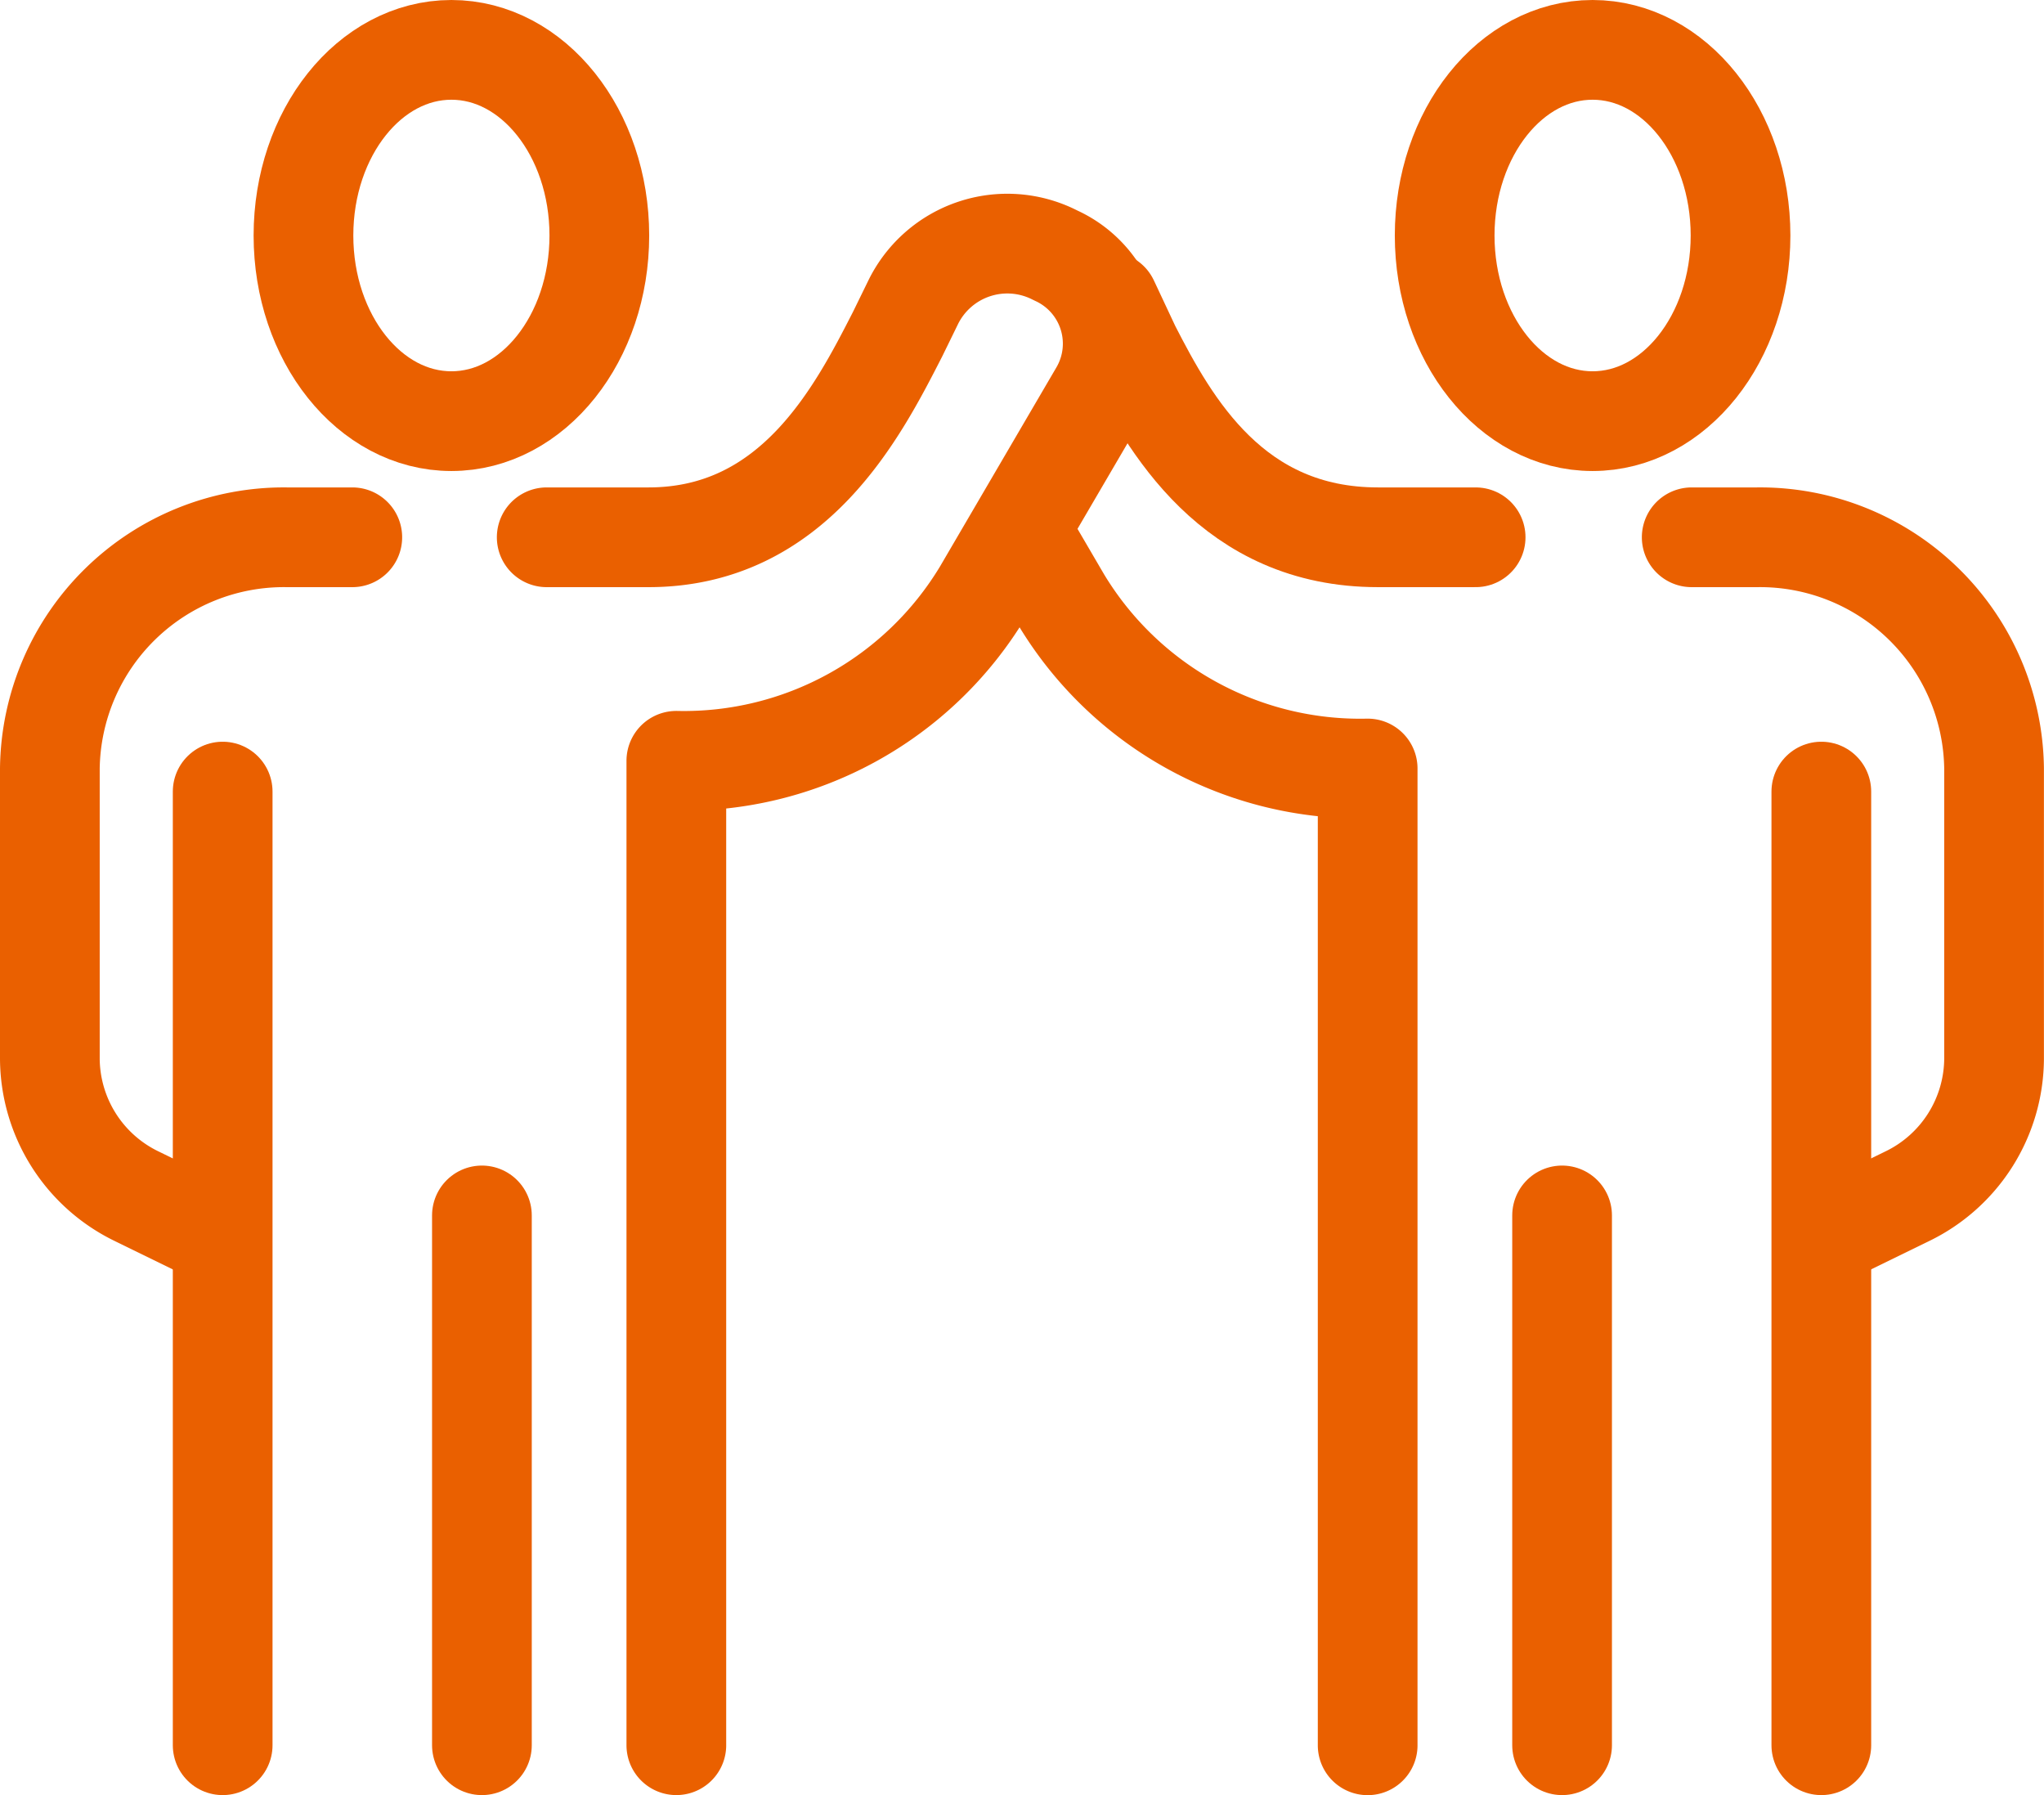 <svg xmlns="http://www.w3.org/2000/svg" width="82" height="72" viewBox="0 0 82 72">
  <g id="グループ_948" data-name="グループ 948" transform="translate(-175 -550)">
    <ellipse id="楕円形_32" data-name="楕円形 32" cx="5.935" cy="7.446" rx="5.935" ry="7.446" transform="translate(187.174 552)" fill="none" stroke="#ea6000" stroke-linecap="round" stroke-linejoin="round" stroke-width="4"/>
    <line id="線_79" data-name="線 79" y1="21.25" transform="translate(194.333 598.75)" fill="none" stroke="#ea6000" stroke-linecap="round" stroke-linejoin="round" stroke-width="4"/>
    <path id="パス_803" data-name="パス 803" d="M200,572.922h4.086c5.83,0,8.406-5.053,9.989-8.144l.64-1.309a4.207,4.207,0,0,1,5.617-1.895l.127.062a3.88,3.88,0,0,1,1.7,5.506l-4.672,7.99a14,14,0,0,1-12.287,6.755v39.484" transform="translate(-3.067 -1.372)" fill="none" stroke="#ea6000" stroke-linecap="round" stroke-linejoin="round" stroke-width="4"/>
    <path id="パス_804" data-name="パス 804" d="M189.133,575H186.5a9.39,9.39,0,0,0-9.5,9.273v11.637a6.167,6.167,0,0,0,3.5,5.529l2.833,1.383" transform="translate(0 -3.45)" fill="none" stroke="#ea6000" stroke-linecap="round" stroke-linejoin="round" stroke-width="4"/>
    <line id="線_80" data-name="線 80" y2="38.25" transform="translate(183.933 581.75)" fill="none" stroke="#ea6000" stroke-linecap="round" stroke-linejoin="round" stroke-width="4"/>
    <ellipse id="楕円形_33" data-name="楕円形 33" cx="5.935" cy="7.446" rx="5.935" ry="7.446" transform="translate(232.956 552)" fill="none" stroke="#ea6000" stroke-linecap="round" stroke-linejoin="round" stroke-width="4"/>
    <line id="線_81" data-name="線 81" y1="21.25" transform="translate(237.667 598.75)" fill="none" stroke="#ea6000" stroke-linecap="round" stroke-linejoin="round" stroke-width="4"/>
    <path id="パス_805" data-name="パス 805" d="M222.339,575.375l1.286,2.2a14,14,0,0,0,12.287,6.755v39.178" transform="translate(-6.045 -3.506)" fill="none" stroke="#ea6000" stroke-linecap="round" stroke-linejoin="round" stroke-width="4"/>
    <path id="パス_806" data-name="パス 806" d="M240.735,573.332h-3.918c-5.83,0-8.343-4.5-9.927-7.591l-.874-1.862" transform="translate(-6.536 -1.782)" fill="none" stroke="#ea6000" stroke-linecap="round" stroke-linejoin="round" stroke-width="4"/>
    <path id="パス_807" data-name="パス 807" d="M253,575h2.63a9.39,9.39,0,0,1,9.5,9.273v11.637a6.167,6.167,0,0,1-3.5,5.529l-2.833,1.383" transform="translate(-10.133 -3.45)" fill="none" stroke="#ea6000" stroke-linecap="round" stroke-linejoin="round" stroke-width="4"/>
    <line id="線_82" data-name="線 82" y2="38.25" transform="translate(248.067 581.75)" fill="none" stroke="#ea6000" stroke-linecap="round" stroke-linejoin="round" stroke-width="4"/>
  </g>
</svg>
